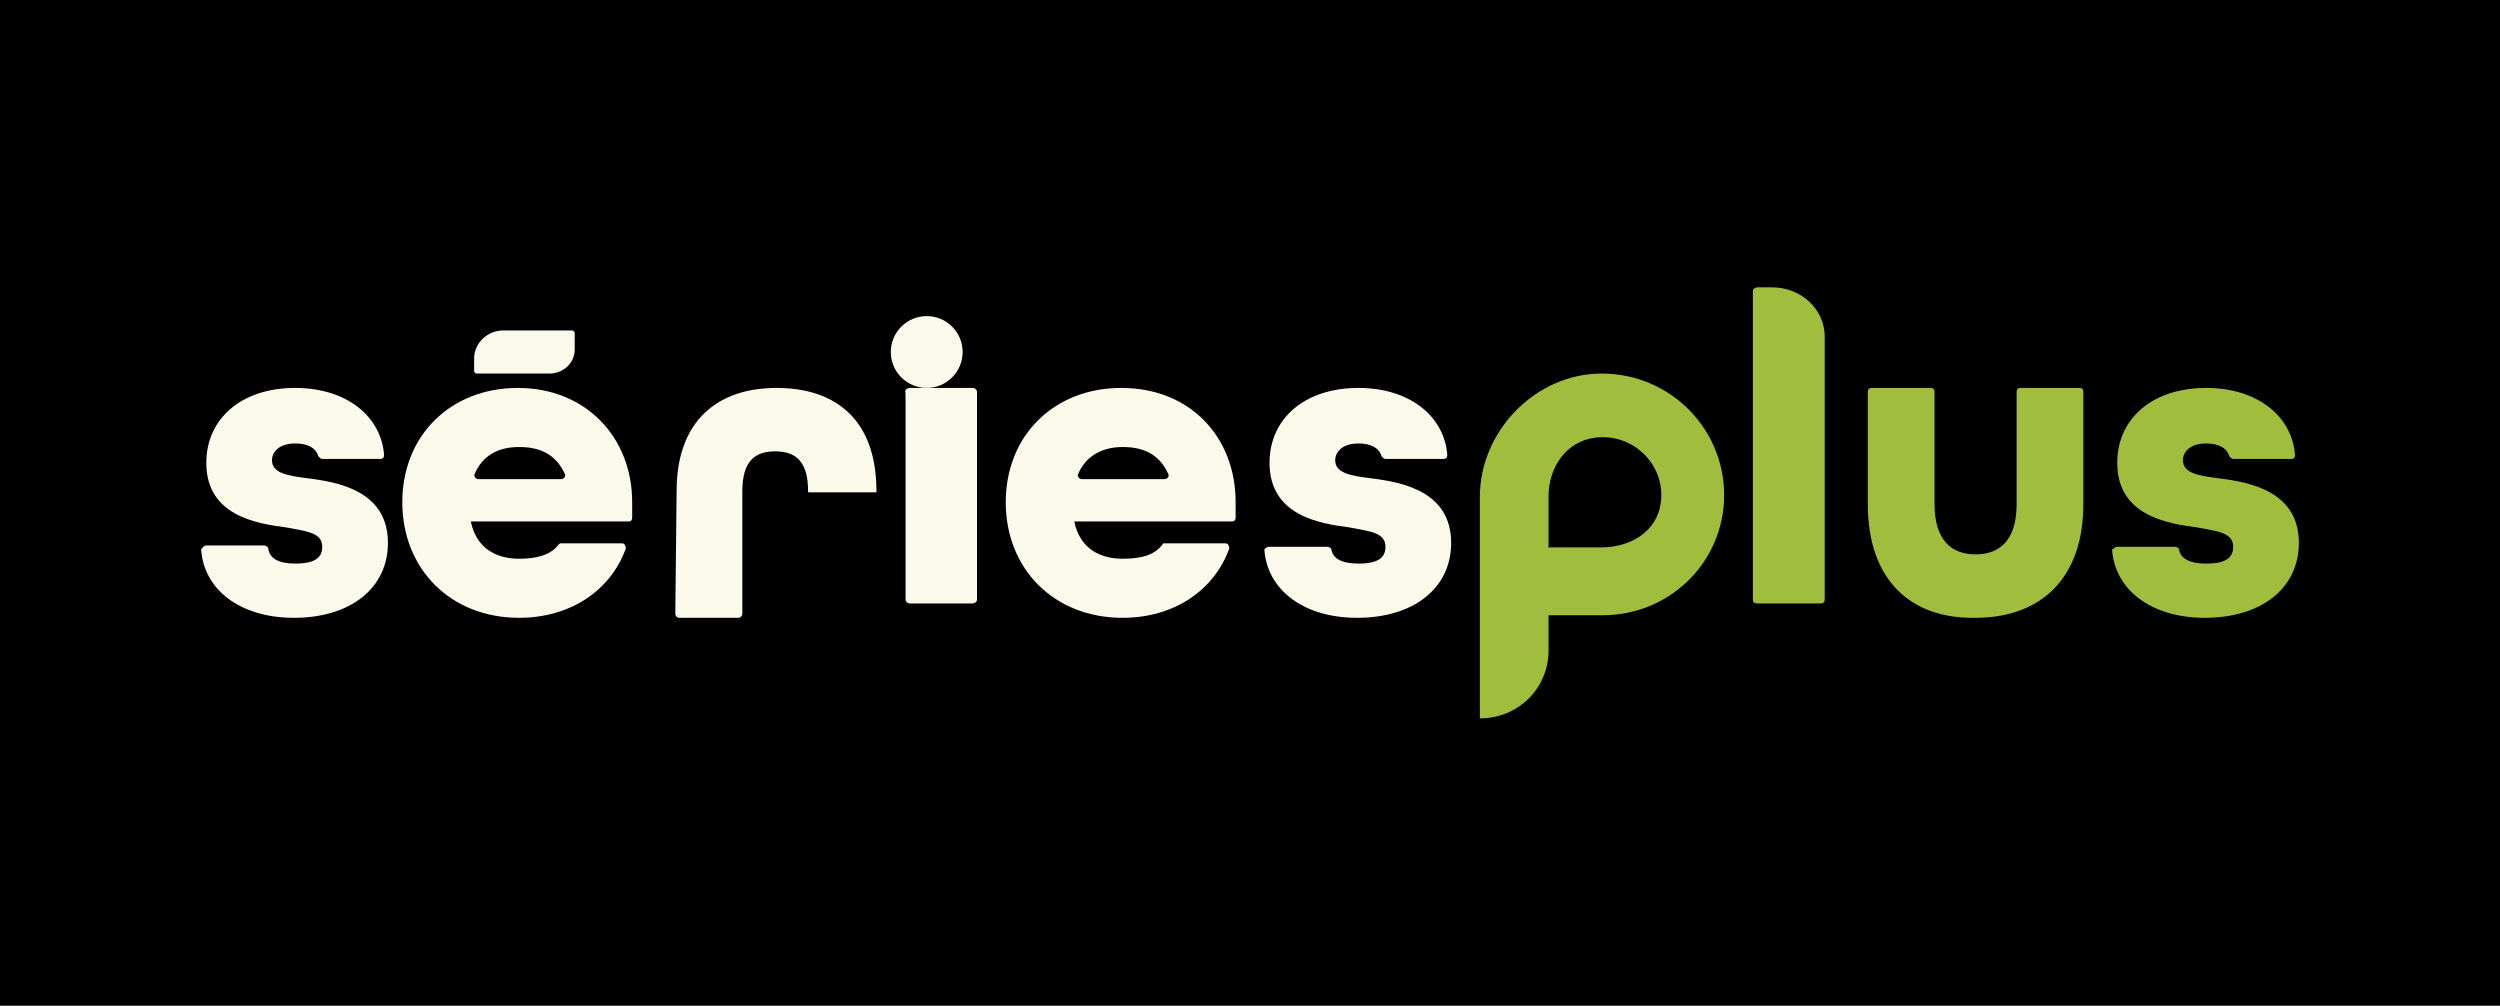 <?xml version="1.0" encoding="UTF-8"?>
<svg width="174px" height="70px" viewBox="0 0 174 70" version="1.1" xmlns="http://www.w3.org/2000/svg" xmlns:xlink="http://www.w3.org/1999/xlink">
    <title>seriesplus</title>
    <g id="Page-1" stroke="none" stroke-width="1" fill="none" fill-rule="evenodd">
        <g id="seriesplus">
            <rect id="Rectangle-Copy" fill="#000000" x="0" y="0" width="174" height="70"></rect>
            <g id="SériesPlus_(logo,_2020)" transform="translate(14, 20)" fill-rule="nonzero">
                <circle id="circle4" fill="#FBF9E9" cx="50.5" cy="4.5" r="2.5"></circle>
                <path d="M96.995,6.013 C92.584,6.286 89,10.193 89,14.554 L89,14.918 L89,22.822 L89,30 L89,30 C91.665,30 93.778,27.91 93.778,25.275 L93.778,22.822 L93.778,22.822 L97.546,22.822 C102.232,22.822 106,19.097 106,14.463 L106,14.463 C106,9.648 101.957,5.741 96.995,6.013 L96.995,6.013 Z M97.454,18.098 L93.778,18.098 L93.778,18.098 L93.778,14.554 C93.778,12.555 94.973,10.738 96.995,10.465 C99.659,10.102 101.957,12.374 101.589,15.008 C101.314,17.007 99.476,18.098 97.454,18.098 Z" id="path6" fill="#A1BD3D"></path>
                <path d="M0.359,17.966 L4.393,17.966 C4.483,17.966 4.662,18.056 4.662,18.146 C4.752,18.865 5.379,19.225 6.545,19.225 C7.979,19.225 8.428,18.775 8.428,18.056 C8.428,17.067 7.352,16.978 5.917,16.708 C3.855,16.438 0.359,15.899 0.359,12.213 C0.359,9.157 2.779,7 6.545,7 C10.221,7 12.552,9.067 12.731,11.674 C12.731,11.854 12.641,11.944 12.462,11.944 L8.428,11.944 C8.338,11.944 8.248,11.854 8.159,11.764 C7.979,11.135 7.352,10.865 6.545,10.865 C5.379,10.865 4.931,11.494 4.931,12.034 C4.931,12.933 6.007,13.112 7.441,13.292 C9.593,13.562 13,14.191 13,17.787 C13,20.933 10.4,23 6.455,23 C2.69,23 0.179,21.022 0,18.236 C0.09,18.146 0.179,17.966 0.359,17.966 Z" id="path8" fill="#FBF9E9"></path>
                <path d="M14,14.955 C14,10.307 17.359,7 22.044,7 C26.729,7 30,10.397 30,14.955 L30,16.028 C30,16.207 29.912,16.296 29.735,16.296 L18.773,16.296 C19.127,18.084 20.453,18.888 22.133,18.888 C23.37,18.888 24.343,18.62 24.873,17.905 C24.961,17.816 24.961,17.816 25.05,17.816 L29.293,17.816 C29.47,17.816 29.558,17.994 29.558,18.173 C28.497,21.123 25.669,23 22.133,23 C17.359,23 14,19.603 14,14.955 L14,14.955 Z M25.05,13.346 C25.227,13.346 25.403,13.168 25.315,12.989 C24.696,11.648 23.635,11.112 22.133,11.112 C20.63,11.112 19.569,11.737 19.039,12.989 C18.95,13.168 19.127,13.346 19.304,13.346 L25.05,13.346 Z" id="path10" fill="#FBF9E9"></path>
                <path d="M33.092,14.172 C33.092,9.299 35.928,7 40.046,7 C44.163,7 47,9.207 47,14.172 L47,14.264 L42.242,14.264 L42.242,14.172 C42.242,12.057 41.327,11.414 39.954,11.414 C38.582,11.414 37.667,12.057 37.667,14.172 L37.667,22.724 C37.667,22.908 37.484,23 37.392,23 L33.275,23 C33.092,23 33,22.816 33,22.724 L33.092,14.172 Z" id="path12" fill="#FBF9E9"></path>
                <path d="M49.319,7 L53.707,7 C53.902,7 54,7.178 54,7.266 L54,21.734 C54,21.911 53.805,22 53.707,22 L49.319,22 C49.123,22 49.026,21.822 49.026,21.734 L49.026,7.355 C48.928,7.178 49.123,7 49.319,7 Z" id="path14" fill="#FBF9E9"></path>
                <path d="M56,14.955 C56,10.307 59.359,7 64.044,7 C68.818,7 72,10.397 72,14.955 L72,16.028 C72,16.207 71.912,16.296 71.735,16.296 L60.773,16.296 C61.127,18.084 62.453,18.888 64.133,18.888 C65.459,18.888 66.431,18.62 66.961,17.816 L71.293,17.816 C71.47,17.816 71.558,17.994 71.558,18.173 C70.497,21.123 67.669,23 64.133,23 C59.359,23 56,19.603 56,14.955 L56,14.955 Z M67.05,13.346 C67.227,13.346 67.403,13.168 67.315,12.989 C66.696,11.648 65.635,11.112 64.133,11.112 C62.718,11.112 61.569,11.737 61.039,12.989 C60.95,13.168 61.127,13.346 61.304,13.346 L67.05,13.346 Z" id="path16" fill="#FBF9E9"></path>
                <path d="M74.269,18.056 L78.393,18.056 C78.483,18.056 78.662,18.146 78.662,18.236 C78.752,18.865 79.379,19.225 80.545,19.225 C81.979,19.225 82.428,18.775 82.428,18.056 C82.428,17.067 81.352,16.978 79.917,16.708 C77.855,16.438 74.359,15.899 74.359,12.213 C74.359,9.157 76.779,7 80.545,7 C84.221,7 86.552,9.067 86.731,11.674 C86.731,11.854 86.641,11.944 86.462,11.944 L82.428,11.944 C82.338,11.944 82.248,11.854 82.159,11.764 C81.979,11.135 81.352,10.865 80.545,10.865 C79.379,10.865 78.931,11.494 78.931,12.034 C78.931,12.933 80.007,13.112 81.441,13.292 C83.593,13.562 87,14.191 87,17.787 C87,20.933 84.4,23 80.455,23 C76.69,23 74.179,21.022 74,18.236 C74,18.236 74.179,18.056 74.269,18.056 Z" id="path18" fill="#FBF9E9"></path>
                <path d="M108.288,0 L109.346,0 C111.365,0 113,1.533 113,3.426 L113,21.73 C113,21.91 112.904,22 112.712,22 L108.288,22 C108.096,22 108,21.91 108,21.73 L108,0.27 C108,0.09 108.192,0 108.288,0 Z" id="path20" fill="#A1BD3D"></path>
                <path d="M116,15.091 L116,7.276 C116,7.092 116.089,7 116.268,7 L120.375,7 C120.554,7 120.643,7.092 120.643,7.276 L120.643,15.091 C120.643,17.573 121.804,18.585 123.5,18.585 C125.196,18.585 126.357,17.573 126.357,15.091 L126.357,7.276 C126.357,7.092 126.446,7 126.625,7 L130.732,7 C130.911,7 131,7.092 131,7.276 L131,15.091 C131,20.331 127.964,22.998 123.5,22.998 C119.036,23.09 116,20.423 116,15.091 Z" id="path22" fill="#A1BD3D"></path>
                <path d="M133.359,18.056 L137.393,18.056 C137.483,18.056 137.662,18.146 137.662,18.236 C137.752,18.865 138.379,19.225 139.545,19.225 C140.979,19.225 141.428,18.775 141.428,18.056 C141.428,17.067 140.352,16.978 138.917,16.708 C136.855,16.438 133.359,15.899 133.359,12.213 C133.359,9.157 135.779,7 139.545,7 C143.221,7 145.552,9.067 145.731,11.674 C145.731,11.854 145.641,11.944 145.462,11.944 L141.428,11.944 C141.338,11.944 141.248,11.854 141.159,11.764 C140.979,11.135 140.352,10.865 139.545,10.865 C138.379,10.865 137.931,11.494 137.931,12.034 C137.931,12.933 139.007,13.112 140.441,13.292 C142.593,13.562 146,14.191 146,17.787 C146,20.933 143.4,23 139.455,23 C135.69,23 133.179,21.022 133,18.236 C133.09,18.236 133.179,18.056 133.359,18.056 L133.359,18.056 Z" id="path24" fill="#A1BD3D"></path>
                <path d="M24.25,6 L19.184,6 C19.092,6 19,5.912 19,5.824 L19,4.941 C19,3.882 19.921,3 21.026,3 L25.816,3 C25.908,3 26,3.088 26,3.176 L26,4.324 C26,5.294 25.171,6 24.25,6 L24.25,6 Z" id="path26" fill="#FBF9E9"></path>
            </g>
        </g>
    </g>
</svg>